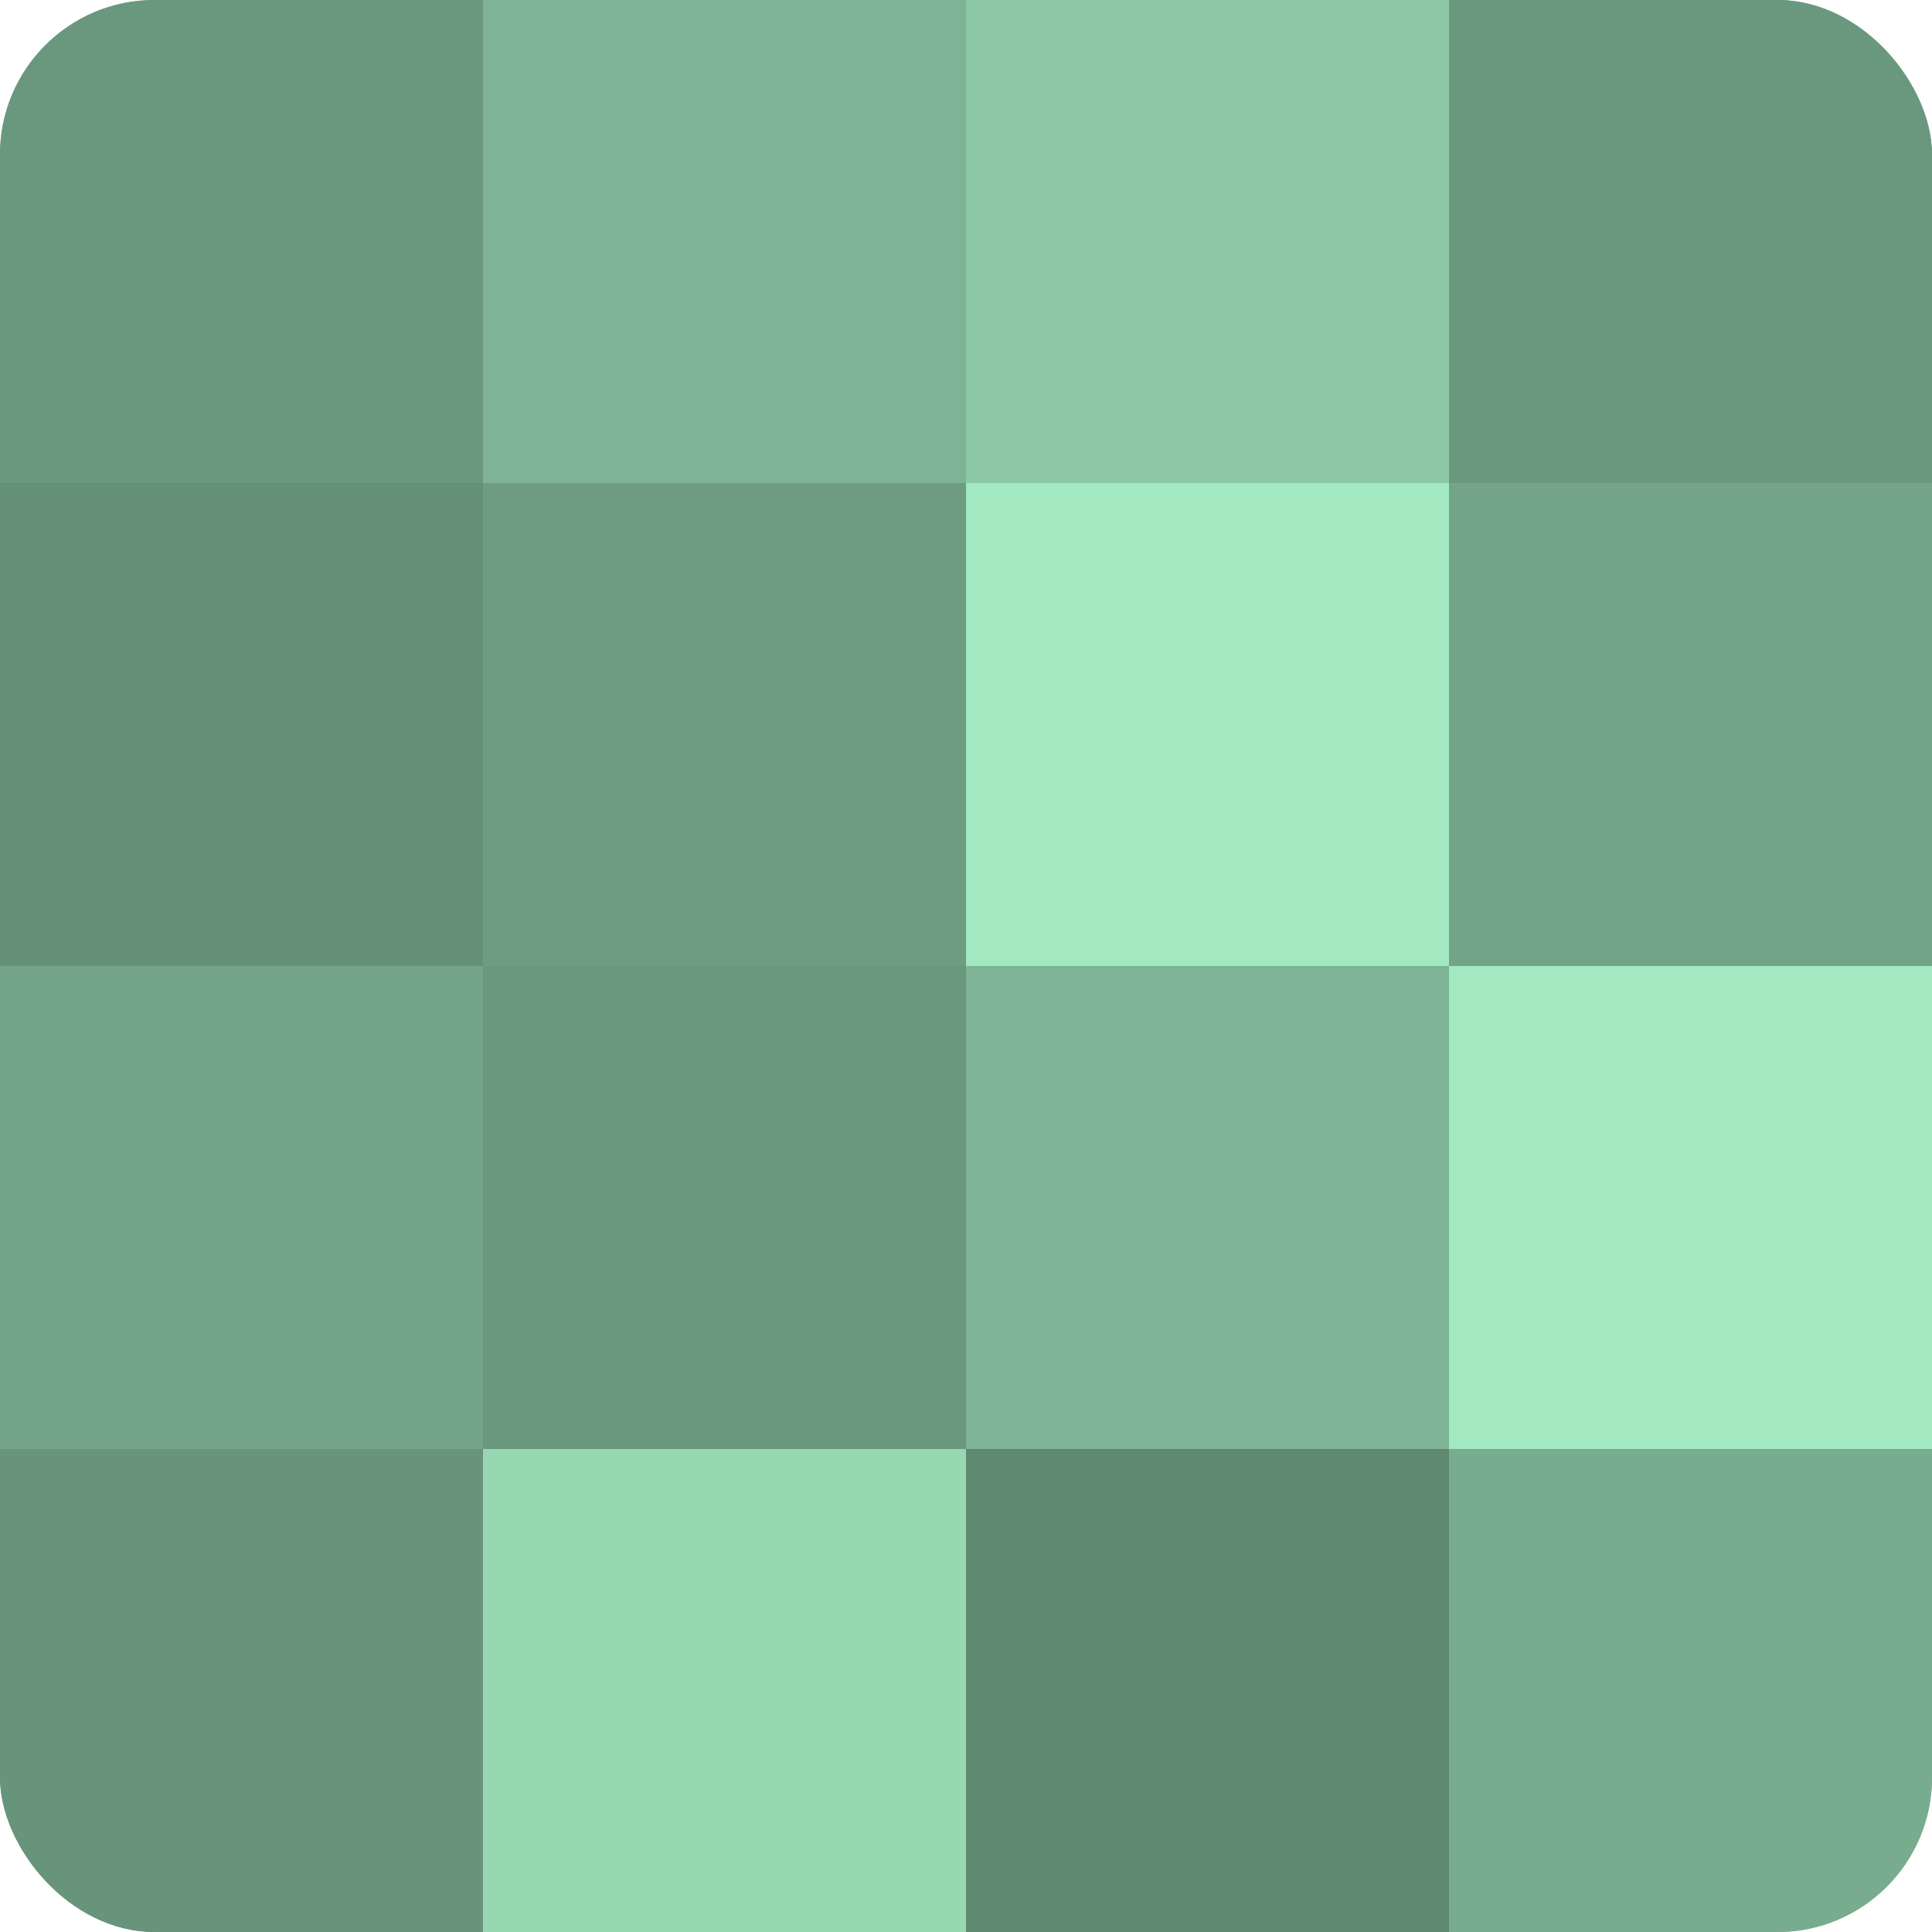 <?xml version="1.0" encoding="UTF-8"?>
<svg xmlns="http://www.w3.org/2000/svg" width="60" height="60" viewBox="0 0 100 100" preserveAspectRatio="xMidYMid meet"><defs><clipPath id="c" width="100" height="100"><rect width="100" height="100" rx="8" ry="8"/></clipPath></defs><g clip-path="url(#c)"><rect width="100" height="100" fill="#70a085"/><rect width="25" height="25" fill="#6a987e"/><rect y="25" width="25" height="25" fill="#659078"/><rect y="50" width="25" height="25" fill="#73a488"/><rect y="75" width="25" height="25" fill="#68947b"/><rect x="25" width="25" height="25" fill="#7eb495"/><rect x="25" y="25" width="25" height="25" fill="#6d9c81"/><rect x="25" y="50" width="25" height="25" fill="#6a987e"/><rect x="25" y="75" width="25" height="25" fill="#97d8b3"/><rect x="50" width="25" height="25" fill="#8cc8a6"/><rect x="50" y="25" width="25" height="25" fill="#a2e8c0"/><rect x="50" y="50" width="25" height="25" fill="#7eb495"/><rect x="50" y="75" width="25" height="25" fill="#5f8871"/><rect x="75" width="25" height="25" fill="#6a987e"/><rect x="75" y="25" width="25" height="25" fill="#73a488"/><rect x="75" y="50" width="25" height="25" fill="#a2e8c0"/><rect x="75" y="75" width="25" height="25" fill="#78ac8f"/></g></svg>
